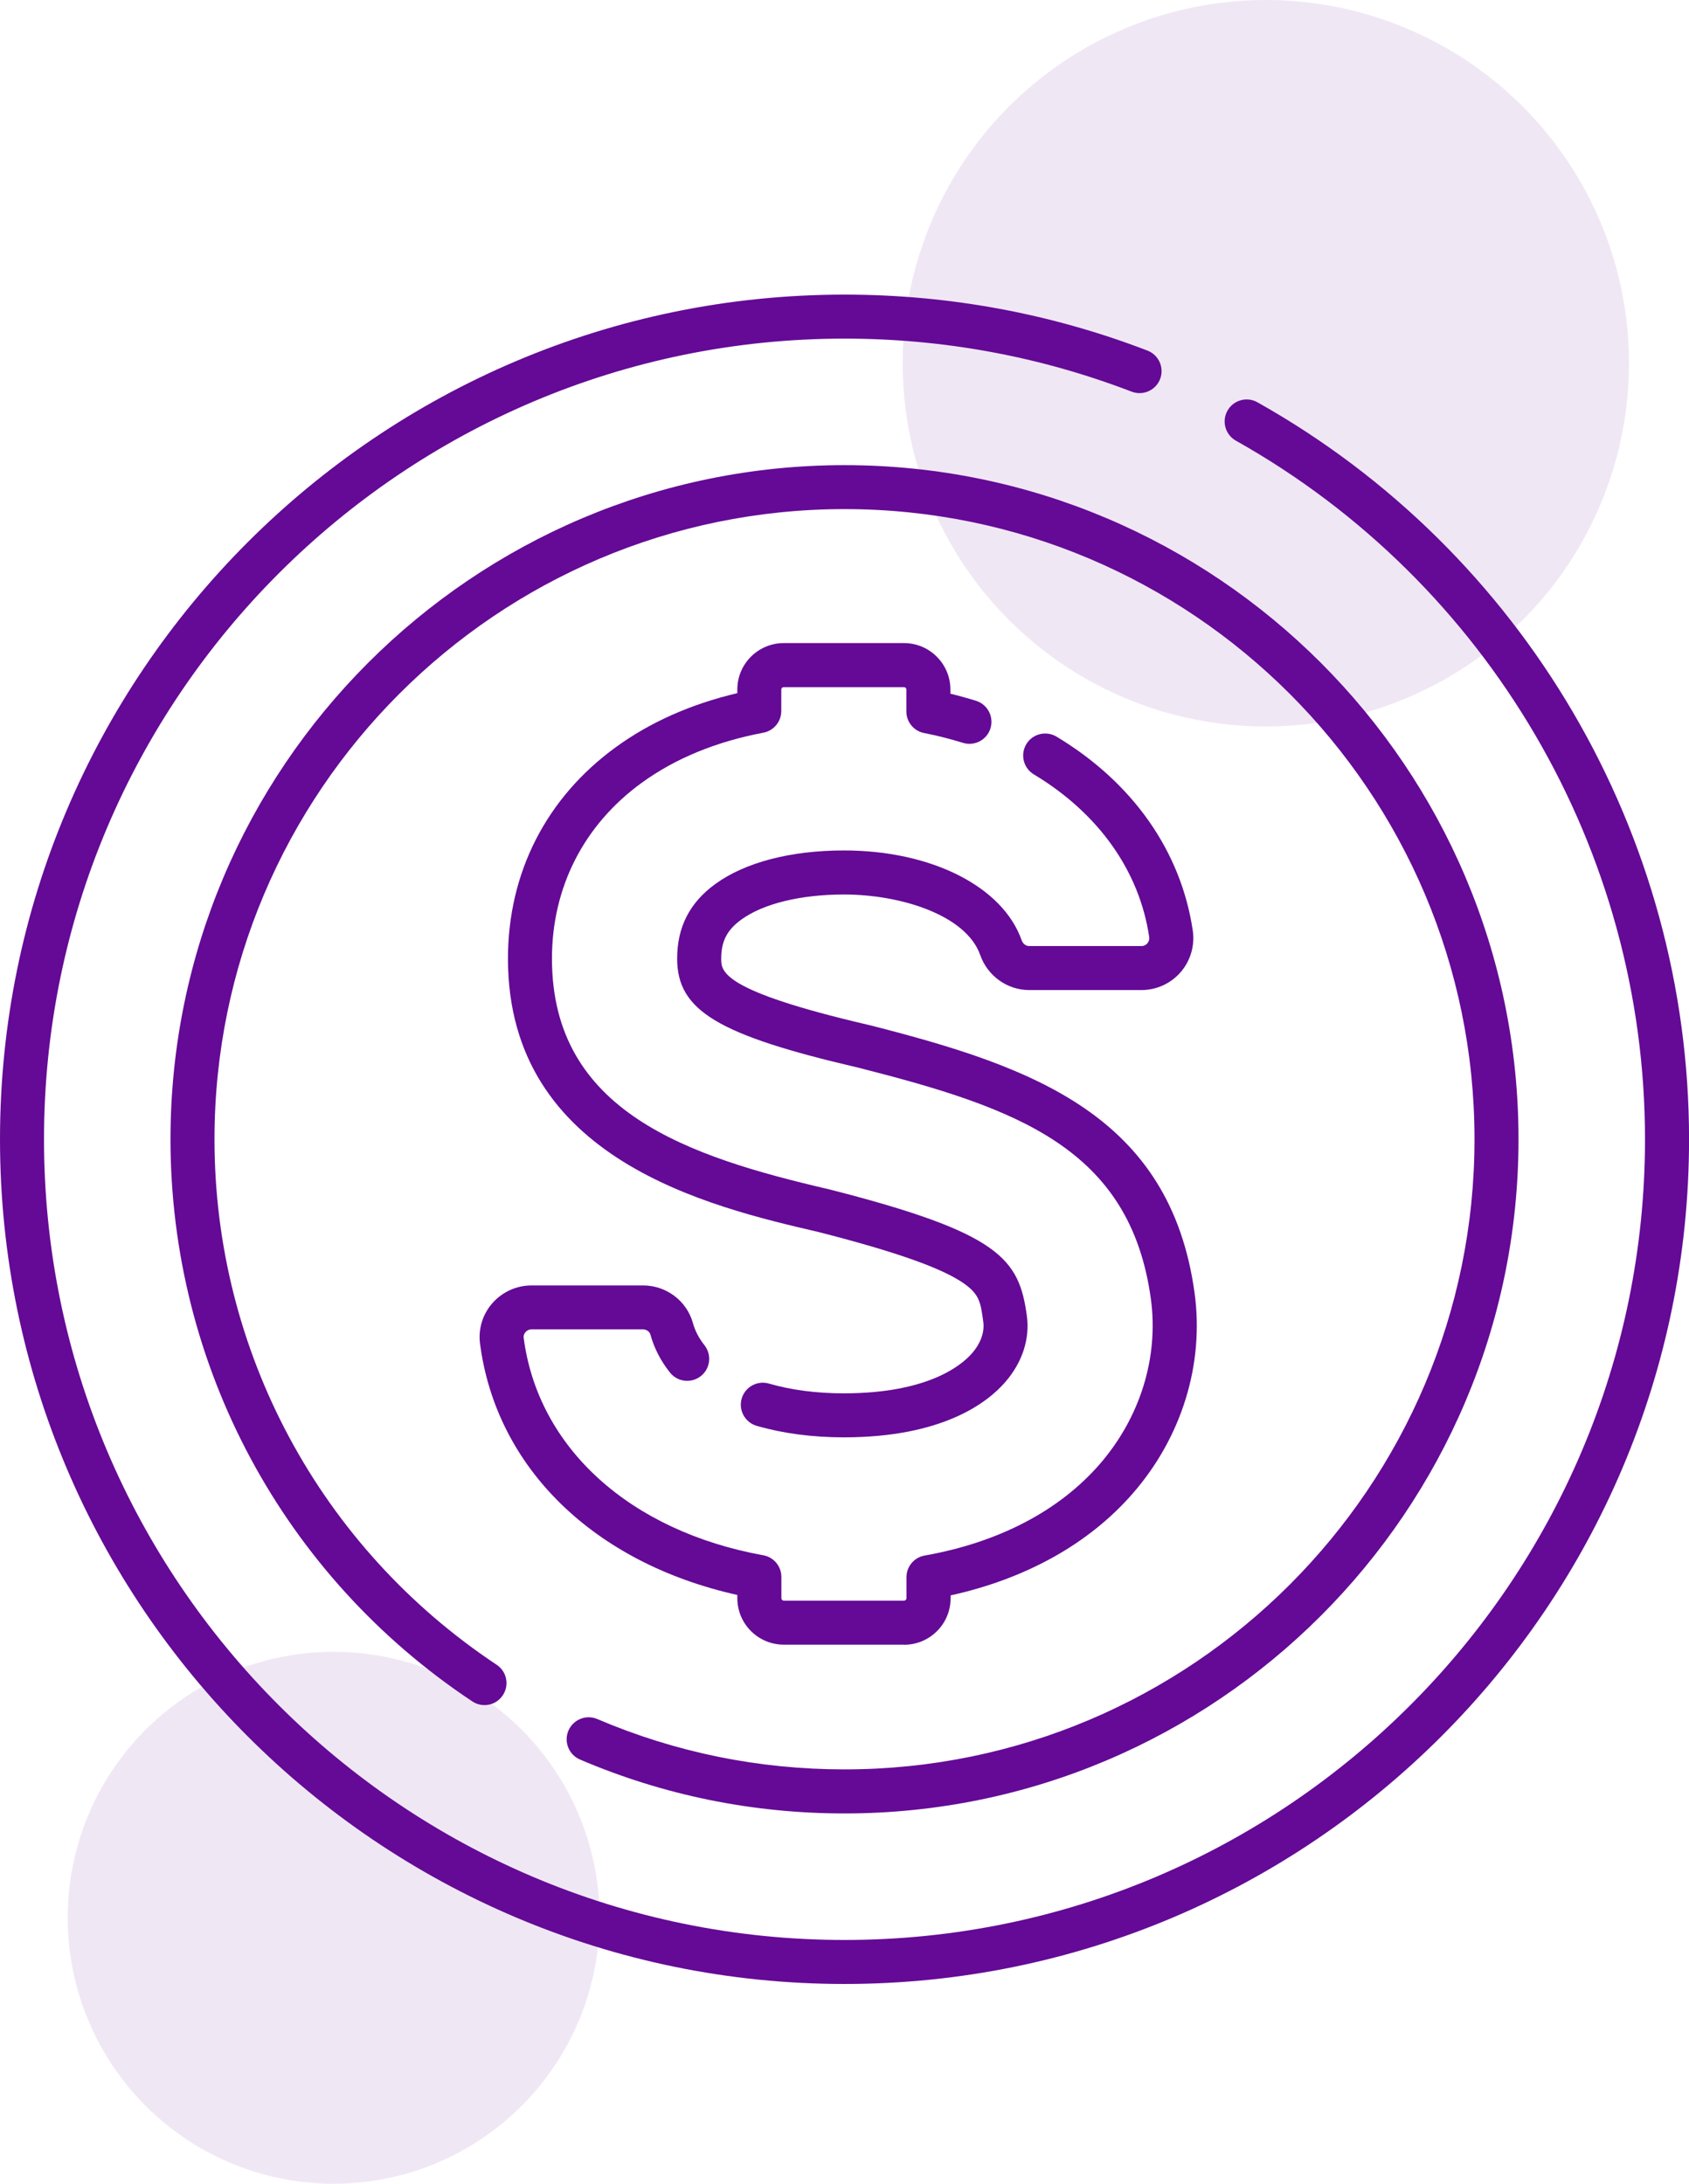 <?xml version="1.0" encoding="UTF-8"?>
<svg id="Capa_1" xmlns="http://www.w3.org/2000/svg" viewBox="0 0 360.1 465.49">
  <defs>
    <style>
      .cls-1 {
        opacity: .1;
      }

      .cls-1, .cls-2 {
        fill: #640a96;
      }
    </style>
  </defs>
  <g>
    <path class="cls-2" d="M180.05,422.9C80.77,422.9,0,342.13,0,242.85S80.77,62.8,180.05,62.8c22.26,0,43.99,4.02,64.59,11.93,2.42.93,3.63,3.64,2.7,6.06-.93,2.42-3.65,3.62-6.06,2.7-19.52-7.5-40.12-11.31-61.23-11.31-94.11,0-170.67,76.56-170.67,170.67s76.56,170.67,170.67,170.67,170.67-76.56,170.67-170.67c0-61.64-33.43-118.71-87.23-148.92-2.26-1.27-3.06-4.13-1.79-6.39,1.27-2.26,4.13-3.06,6.39-1.79,56.76,31.87,92.02,92.07,92.02,157.1,0,99.28-80.77,180.05-180.05,180.05Z"/>
    <path class="cls-2" d="M180.05,386.55c-19.57,0-38.54-3.86-56.39-11.49-2.38-1.02-3.49-3.77-2.47-6.16,1.02-2.38,3.78-3.49,6.16-2.47,16.68,7.12,34.41,10.73,52.7,10.73,74.06,0,134.32-60.25,134.32-134.32s-60.25-134.32-134.32-134.32S45.73,168.79,45.73,242.85c0,45.14,22.49,87.01,60.16,112.01,2.16,1.43,2.75,4.34,1.31,6.5-1.43,2.16-4.34,2.75-6.5,1.31-40.29-26.74-64.35-71.53-64.35-119.82,0-79.24,64.46-143.7,143.7-143.7s143.7,64.46,143.7,143.7-64.46,143.7-143.7,143.7Z"/>
    <path class="cls-2" d="M192.74,350.57h-25.65c-5.45,0-9.89-4.44-9.89-9.89v-.7c-30.55-6.81-51.42-27.07-54.86-53.6-.4-3.1.56-6.24,2.64-8.6,2.11-2.4,5.15-3.78,8.34-3.78h23.78c4.95,0,9.32,3.29,10.62,7.99.46,1.67,1.29,3.26,2.46,4.74,1.61,2.03,1.28,4.98-.75,6.59-2.03,1.61-4.98,1.28-6.59-.75-1.97-2.47-3.37-5.19-4.17-8.09-.18-.64-.84-1.11-1.57-1.11h-23.78c-.68,0-1.1.37-1.29.59-.21.24-.45.65-.38,1.21,3.04,23.43,22.61,41.19,51.09,46.35,2.23.4,3.85,2.35,3.85,4.62v4.54c0,.28.23.51.51.51h25.65c.28,0,.51-.23.51-.51v-4.48c0-2.28,1.63-4.22,3.87-4.62,15.73-2.78,28.61-9.49,37.26-19.4,8.68-9.95,12.68-22.81,10.98-35.29-4.4-32.15-28.53-40.69-62.15-49.25l-.24-.06c-29.96-6.97-38.61-12.18-38.61-23.24,0-6.72,2.66-11.93,8.14-15.91,6.34-4.61,16.08-7.15,27.43-7.15,18.64,0,33.86,7.7,37.89,19.17.26.73.89,1.21,1.6,1.21h23.93c.66,0,1.08-.36,1.26-.58.19-.22.49-.69.39-1.36-2.08-14.07-10.81-26.38-24.59-34.65-2.22-1.33-2.94-4.22-1.61-6.44,1.33-2.22,4.22-2.94,6.44-1.61,16.24,9.75,26.55,24.43,29.05,41.33.47,3.19-.47,6.42-2.57,8.86-2.1,2.43-5.15,3.83-8.37,3.83h-23.93c-4.68,0-8.88-3.01-10.45-7.48-2.98-8.47-16.86-12.89-29.04-12.89-9.24,0-17.23,1.95-21.91,5.36-3.03,2.21-4.27,4.62-4.27,8.32,0,2.71,0,6.81,31.33,14.1.14.03.32.08.5.12,34.73,8.84,63.92,19.25,69.1,57.06,2.07,15.17-2.74,30.74-13.2,42.73-9.33,10.7-22.7,18.15-38.82,21.71v.63c0,5.45-4.44,9.89-9.89,9.89Z"/>
    <path class="cls-2" d="M179.92,306.38c-6.73,0-12.98-.83-18.59-2.45-2.49-.72-3.92-3.33-3.2-5.81.72-2.49,3.33-3.92,5.81-3.2,4.76,1.38,10.13,2.08,15.97,2.08,17.94,0,25.07-5.96,27.31-8.52,1.86-2.13,2.72-4.52,2.42-6.71-.56-4.12-.8-5.82-4.06-8.14-4.62-3.28-14.49-6.78-31.05-11.01-23.17-5.39-66.23-15.43-66.23-58.29,0-18.28,8.16-34.29,22.99-45.06,7.33-5.33,16.03-9.19,25.91-11.52v-.78c0-5.45,4.44-9.89,9.89-9.89h25.65c5.45,0,9.89,4.44,9.89,9.89v.9c1.85.45,3.68.95,5.46,1.51,2.47.77,3.85,3.4,3.08,5.88-.77,2.47-3.4,3.85-5.88,3.08-2.67-.83-5.45-1.54-8.27-2.09-2.2-.43-3.78-2.36-3.78-4.6v-4.67c0-.28-.23-.51-.51-.51h-25.65c-.28,0-.51.23-.51.51v4.59c0,2.25-1.6,4.19-3.82,4.61-10.09,1.91-18.83,5.51-25.95,10.69-12.33,8.96-19.12,22.27-19.12,37.47,0,32.7,29.16,42.21,59.02,49.16.03,0,.06.02.1.02,36.4,9.29,40.47,14.78,42.13,26.98.67,4.92-.98,9.95-4.65,14.15-3.82,4.38-13.37,11.73-34.38,11.73Z"/>
  </g>
  <circle class="cls-1" cx="269.88" cy="77.43" r="77.43"/>
  <circle class="cls-1" cx="71.13" cy="408.79" r="56.7"/>
</svg>